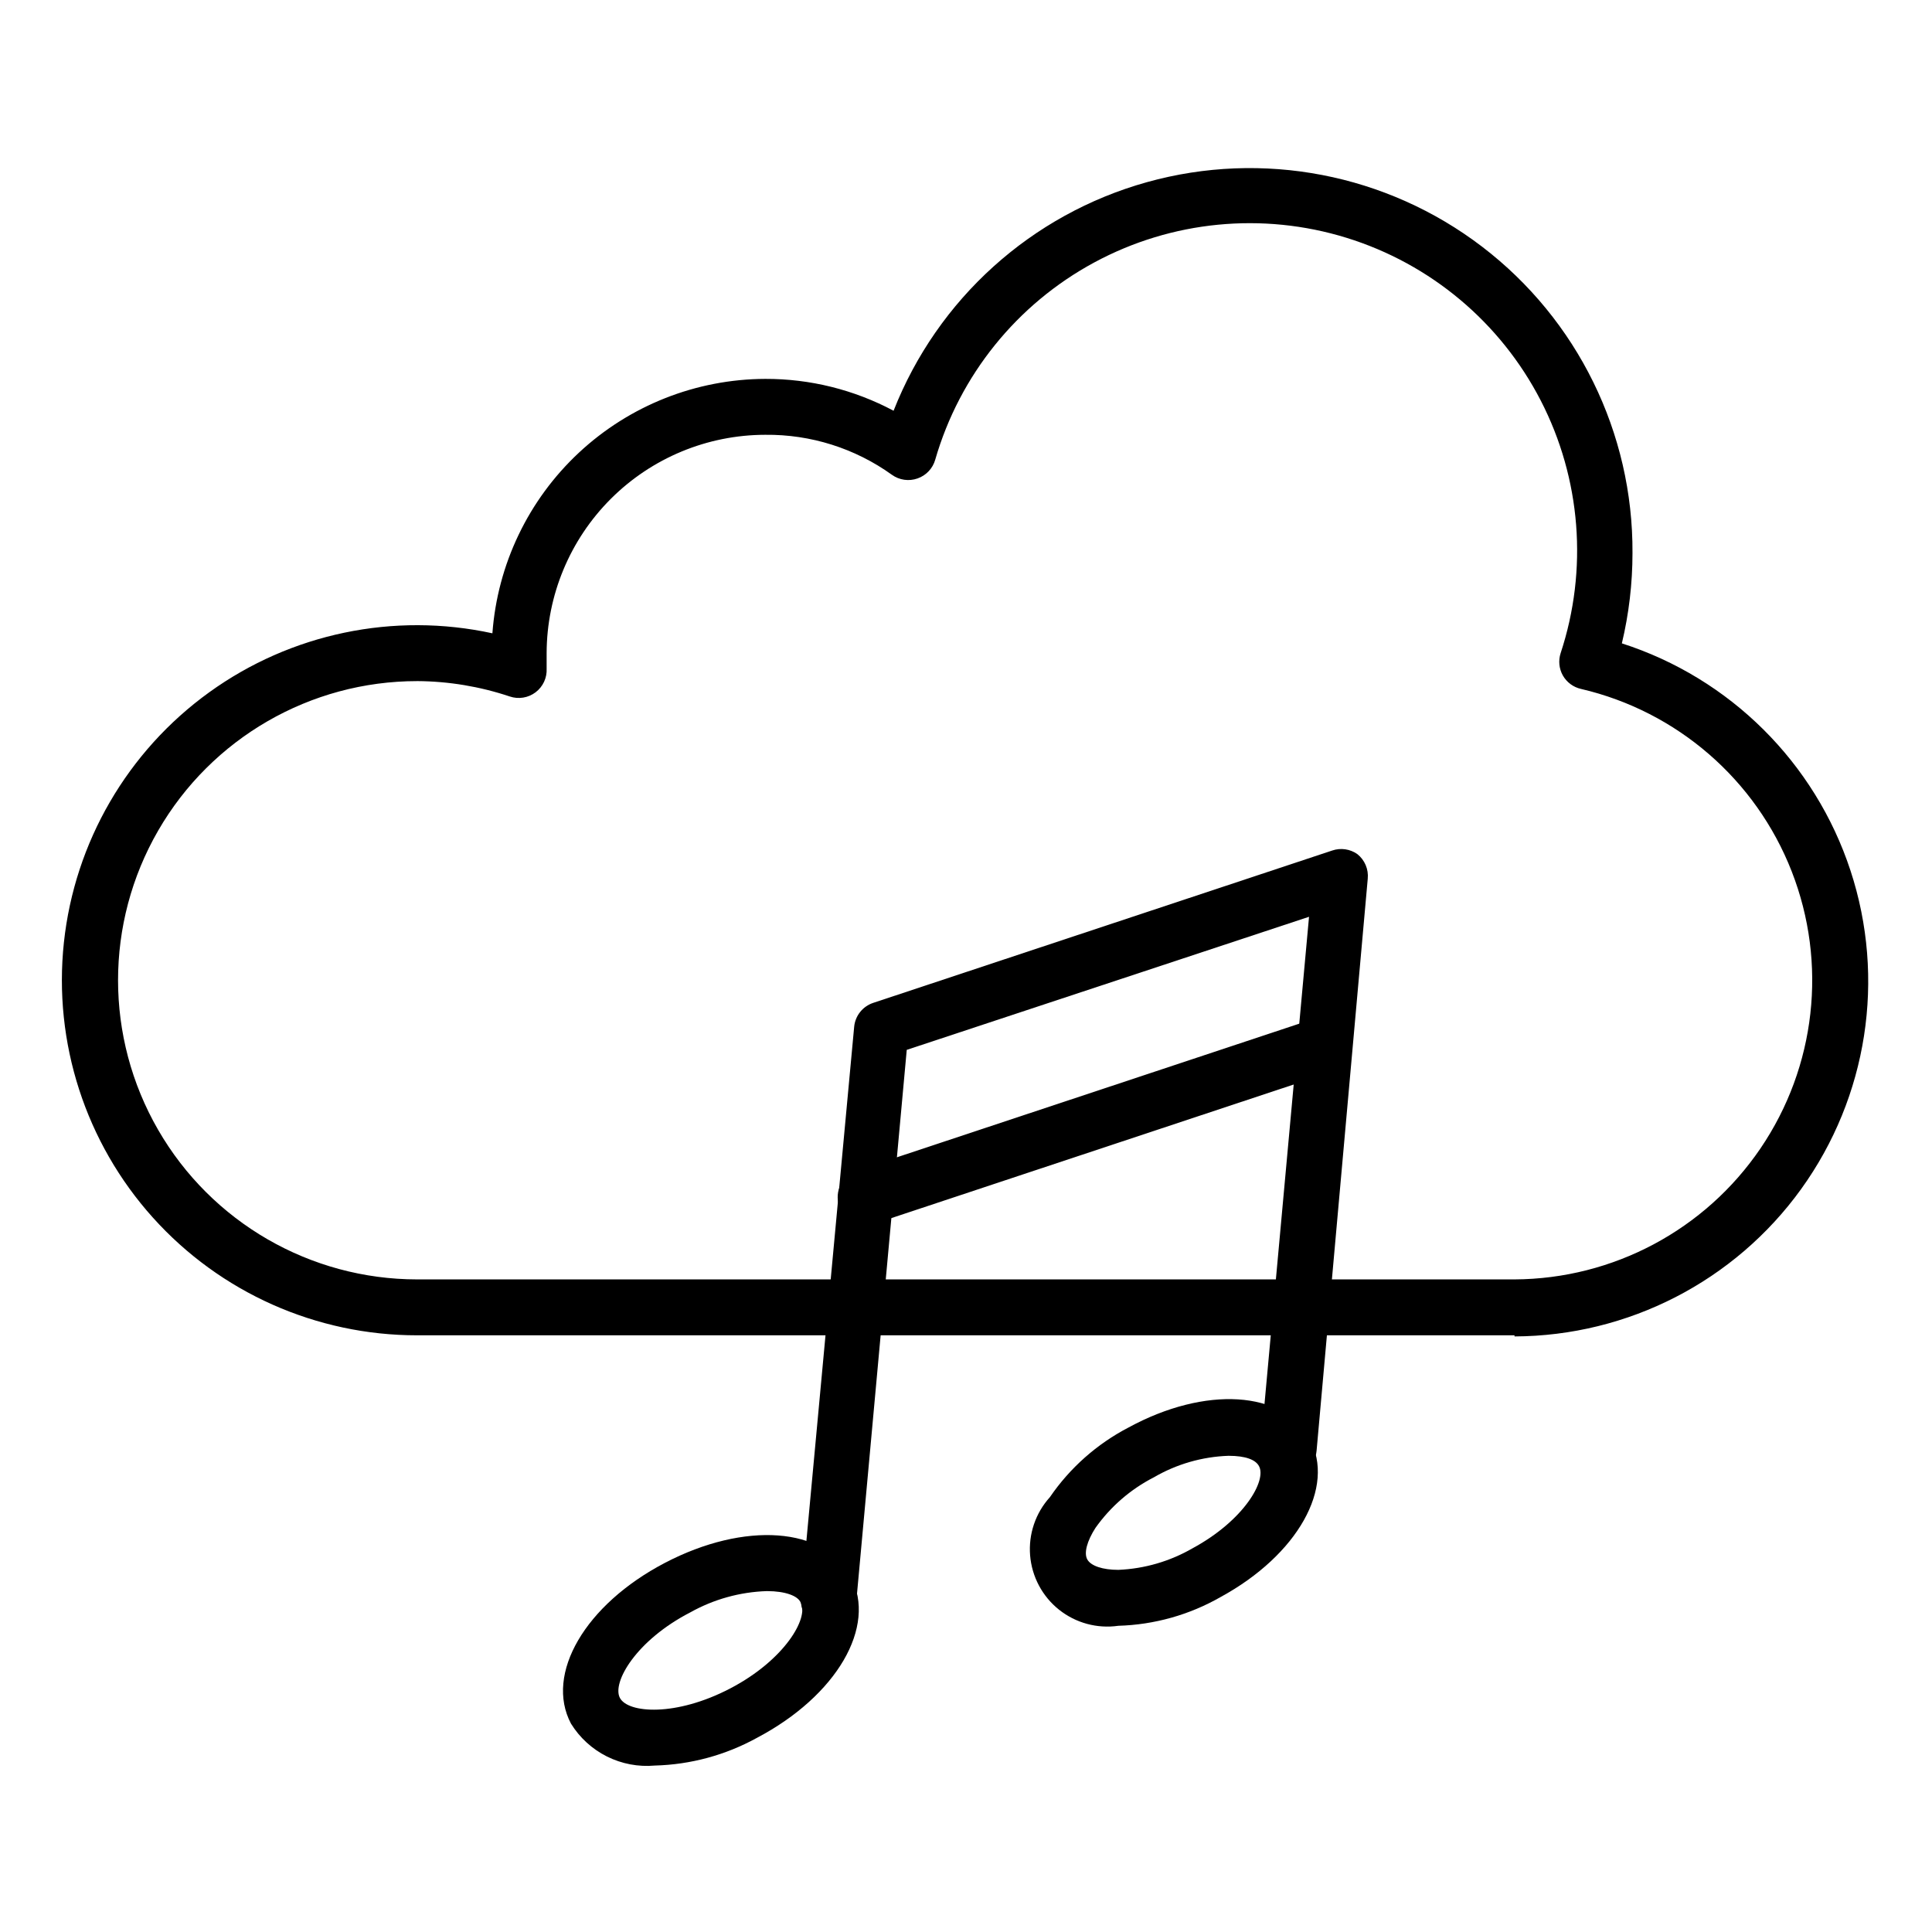 <?xml version="1.0" encoding="UTF-8"?>
<!-- Uploaded to: SVG Repo, www.svgrepo.com, Generator: SVG Repo Mixer Tools -->
<svg fill="#000000" width="800px" height="800px" version="1.1" viewBox="144 144 512 512" xmlns="http://www.w3.org/2000/svg">
 <g>
  <path d="m545.36 497.87h-290.8c-26.711 0.02-52.172-11.316-70.031-31.18-17.859-19.863-26.438-46.379-23.594-72.938 2.848-26.559 16.848-50.656 38.508-66.285 21.66-15.629 48.945-21.312 75.047-15.637 1.344-18.281 9.535-35.379 22.941-47.879 13.41-12.5 31.039-19.48 49.367-19.543 11.859-0.035 23.543 2.867 34.008 8.445 11.645-29.609 36.508-52.039 67.156-60.582 30.648-8.543 63.527-2.211 88.812 17.105 25.281 19.312 40.035 49.375 39.852 81.188 0 8.062-0.945 16.094-2.816 23.934 28.664 9.219 51.188 31.598 60.586 60.207 9.398 28.605 4.535 59.98-13.074 84.406-17.613 24.422-45.852 38.938-75.961 39.055zm-290.8-173.37c-28.324 0-54.496 15.109-68.656 39.641-14.16 24.527-14.16 54.746 0 79.273 14.16 24.527 40.332 39.641 68.656 39.641h290.8c26.125-0.125 50.508-13.113 65.191-34.723 14.684-21.609 17.777-49.062 8.27-73.398-9.504-24.332-30.387-42.422-55.828-48.359-2.035-0.453-3.781-1.746-4.816-3.555-1.02-1.805-1.234-3.957-0.594-5.926 7.301-22.121 5.398-46.246-5.273-66.949s-29.223-36.242-51.473-43.125c-22.254-6.883-46.34-4.531-66.836 6.527-20.5 11.059-35.691 29.898-42.156 52.273-0.656 2.316-2.398 4.168-4.668 4.965-2.293 0.82-4.84 0.461-6.816-0.961-9.77-7.019-21.531-10.73-33.562-10.598-15.348 0.02-30.059 6.121-40.918 16.965-10.859 10.848-16.98 25.555-17.02 40.902v4.074c0.133 2.453-0.965 4.812-2.922 6.297-1.961 1.484-4.531 1.902-6.856 1.109-7.91-2.648-16.188-4.023-24.523-4.074z"/>
  <path d="m363.55 575.59h-0.594c-4.039-0.391-7.012-3.957-6.668-8l14.078-151.52c0.289-2.906 2.262-5.375 5.039-6.297l121.65-40.379c2.25-0.766 4.731-0.406 6.668 0.965 1.961 1.566 2.992 4.023 2.742 6.519l-13.559 151.59c-0.367 4.094-3.984 7.113-8.074 6.742-4.094-0.367-7.109-3.984-6.742-8.074l12.816-140.18-106.61 35.266-13.41 146.62c-0.344 3.801-3.519 6.719-7.336 6.742z"/>
  <path d="m373.4 468.68c-3.203-0.004-6.043-2.066-7.035-5.113-1.273-3.863 0.812-8.031 4.668-9.336l117.36-38.973-0.004 0.004c3.887-1.289 8.086 0.816 9.375 4.703 1.285 3.887-0.82 8.086-4.707 9.375l-117.36 38.969c-0.742 0.23-1.516 0.355-2.297 0.371z"/>
  <path d="m317.54 611.89c-4.371 0.395-8.766-0.438-12.691-2.398-3.926-1.965-7.227-4.981-9.535-8.715-6.965-13.188 3.777-31.562 24.895-42.602 21.117-11.039 42.379-9.559 49.27 3.703 6.965 13.188-3.777 31.562-24.895 42.676-8.297 4.574-17.57 7.086-27.043 7.336zm29.637-46.23c-7.094 0.234-14.031 2.164-20.227 5.629-14.375 7.41-20.82 18.598-18.672 22.672 2.148 4.074 14.816 5.039 29.266-2.519 14.449-7.559 20.82-18.672 18.672-22.672-0.668-1.852-4.148-3.109-8.891-3.109z"/>
  <path d="m440.38 574.85c-5.609 0.809-11.301-0.734-15.73-4.266-4.43-3.535-7.199-8.738-7.66-14.387-0.457-5.644 1.438-11.23 5.238-15.43 5.316-7.769 12.469-14.105 20.816-18.449 20.375-11.113 41.047-9.781 48.012 2.965 6.965 12.816-3.188 30.82-23.559 41.934-8.273 4.738-17.59 7.359-27.117 7.633zm29.191-45.047c-6.965 0.238-13.762 2.195-19.785 5.703-6.164 3.156-11.477 7.758-15.484 13.41-2.223 3.481-3.113 6.668-2.148 8.371 0.965 1.703 4.074 2.742 8.223 2.742h0.004c6.906-0.293 13.641-2.25 19.633-5.703 13.707-7.41 19.707-18.004 17.633-21.781-0.891-1.707-3.555-2.742-8.074-2.742z"/>
 </g>
</svg>